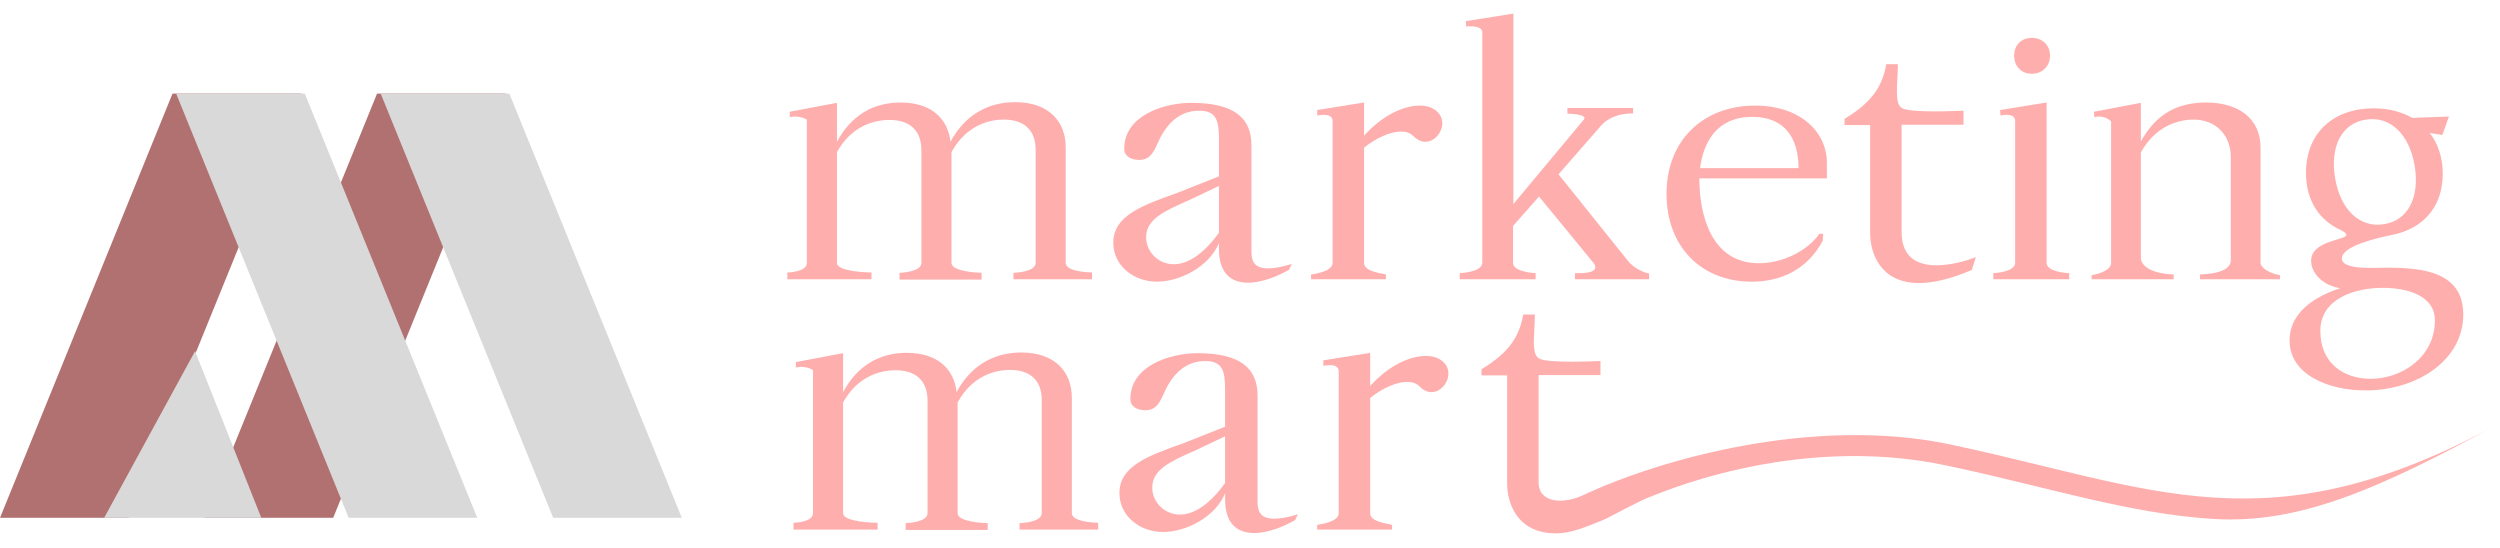 <svg width="228" height="50" viewBox="0 0 228 50" fill="none" xmlns="http://www.w3.org/2000/svg">
<path d="M27.464 8.535L11.731 47.226H0L15.733 8.535H27.464Z" fill="#B27171"/>
<path d="M46.118 8.535L30.386 47.226H18.655L34.388 8.535H46.118Z" fill="#B27171"/>
<path d="M34.718 8.535L50.451 47.226H62.182L46.449 8.535H34.718Z" fill="#D9D9D9"/>
<path d="M16.064 8.535L31.797 47.226H43.528L27.795 8.535H16.064Z" fill="#D9D9D9"/>
<path d="M17.79 32.025L23.831 47.226H9.499L17.79 32.025Z" fill="#D9D9D9"/>
<path d="M94.449 23.974V13.652C94.449 11.749 93.264 10.907 91.549 10.907C90.177 10.907 88.118 11.438 86.777 13.87V23.974C86.777 24.785 89.241 24.879 89.522 24.879V25.502H82.037V24.879C82.224 24.879 84.033 24.785 84.033 23.974V13.714C84.033 11.812 82.879 10.939 81.133 10.939C79.729 10.939 77.671 11.469 76.33 13.87V23.974C76.33 24.785 79.168 24.848 79.48 24.848V25.471H71.808V24.848C71.964 24.848 73.586 24.785 73.586 23.974V10.939C73.586 10.876 73.087 10.627 72.494 10.627C72.338 10.627 72.182 10.658 72.026 10.689V10.19L76.33 9.379V12.934C77.609 10.533 79.636 9.348 82.131 9.348C85.031 9.348 86.466 10.907 86.684 12.934C87.963 10.533 90.052 9.317 92.578 9.317C95.728 9.317 97.194 11.157 97.194 13.433V23.974C97.194 24.785 99.345 24.848 99.595 24.848V25.471H92.422V24.879C92.64 24.879 94.449 24.785 94.449 23.974ZM111.169 21.23V16.957L108.487 18.236C106.21 19.234 104.526 19.983 104.526 21.635C104.526 22.976 105.649 24.099 107.052 24.099C108.424 24.099 109.859 23.039 111.169 21.23ZM111.169 22.727V22.166C110.264 24.349 107.582 25.689 105.524 25.689C103.341 25.689 101.532 24.193 101.532 22.134C101.532 19.671 104.152 18.735 107.395 17.581L111.169 16.084V12.747C111.169 11.063 110.982 10.097 109.36 10.097C107.364 10.097 106.21 11.562 105.524 13.184C105.119 14.088 104.744 14.587 103.902 14.587C103.341 14.587 102.53 14.369 102.53 13.558C102.53 10.533 106.148 9.379 108.643 9.379C112.51 9.379 114.131 10.72 114.131 13.246V22.883C114.131 23.6 114.225 24.473 115.628 24.473C116.158 24.473 116.845 24.38 117.811 24.068L117.562 24.598C116.595 25.159 115.129 25.783 113.819 25.783C112.416 25.783 111.169 25.066 111.169 22.727ZM121.533 11.032C121.533 10.564 121.096 10.471 120.722 10.471C120.441 10.471 120.161 10.533 120.13 10.533V10.034L124.402 9.348V12.373C126.086 10.502 128.02 9.629 129.485 9.629C130.296 9.629 130.92 9.909 131.294 10.44C131.98 11.438 131.107 12.934 129.984 12.934C129.641 12.934 129.267 12.778 128.893 12.404C128.612 12.124 128.238 11.999 127.77 11.999C126.772 11.999 125.431 12.623 124.402 13.465V23.974C124.402 24.785 125.992 24.91 126.398 25.035V25.471H119.568V25.035C119.786 25.003 121.533 24.785 121.533 23.974V11.032ZM135.183 23.974V2.924C135.183 2.362 134.029 2.362 133.718 2.425L133.686 1.926L138.021 1.24V18.61L144.445 10.907C144.882 10.408 142.949 10.346 142.949 10.377V9.847H148.936V10.346C148.749 10.346 147.065 10.284 146.036 11.438L142.138 15.897L148.468 23.787C149.092 24.598 150.215 24.941 150.402 24.941V25.471H143.635V24.91C143.884 24.91 146.067 25.035 145.35 24.006L140.36 17.924L137.99 20.606V23.974C137.99 24.785 139.861 24.91 140.048 24.91V25.471H133.125V24.91C133.312 24.91 135.183 24.785 135.183 23.974ZM155.043 15.336H164.025C164.025 12.529 162.715 10.658 159.815 10.658C156.571 10.658 155.355 12.966 155.043 15.336ZM165.927 21.323H166.27L166.239 21.947C164.804 24.629 162.372 25.689 159.752 25.689C155.199 25.689 151.987 22.54 151.987 17.675C151.987 12.747 155.386 9.629 160.064 9.629C164.118 9.629 166.613 11.968 166.613 14.868V16.271H154.981C154.981 19.671 156.103 24.006 160.407 24.006C162.59 24.006 164.835 22.883 165.927 21.323ZM170.559 21.292V11.406H168.22V10.845C170.746 9.317 171.682 7.851 172.025 5.855H173.085C173.085 7.633 172.711 9.473 173.491 9.878C173.927 10.097 175.206 10.159 176.422 10.159C177.669 10.159 178.855 10.097 179.073 10.097V11.375H173.428V21.168C173.428 23.569 174.987 24.193 176.609 24.193C178.324 24.193 180.102 23.506 180.195 23.444L179.821 24.629C177.825 25.471 176.266 25.814 175.019 25.814C171.37 25.814 170.559 22.914 170.559 21.292ZM183.783 23.974V11.032C183.783 10.564 183.346 10.471 182.972 10.471C182.754 10.471 182.567 10.502 182.504 10.533H182.442L182.411 10.034L186.652 9.348V23.974C186.652 24.785 188.492 24.91 188.71 24.91V25.471H181.787V24.91C181.974 24.91 183.783 24.785 183.783 23.974ZM183.69 5.076C183.69 4.109 184.344 3.454 185.311 3.454C186.247 3.454 186.964 4.109 186.964 5.076C186.964 6.042 186.247 6.728 185.311 6.728C184.344 6.728 183.69 6.042 183.69 5.076ZM203.448 14.338C203.448 12.28 202.044 10.907 200.048 10.907C198.801 10.907 196.618 11.406 195.246 13.901V23.538C195.246 23.912 195.62 24.91 198.239 25.035V25.471H190.755V25.097C190.942 25.066 192.532 24.785 192.532 23.974V11.063C191.846 10.44 191.098 10.658 191.004 10.689L190.973 10.19L195.246 9.379V12.903C196.306 11.001 197.959 9.348 201.171 9.348C204.134 9.348 206.161 10.783 206.161 13.465V23.974C206.161 24.411 206.972 24.941 207.938 25.097V25.471H200.641V25.035C203.666 24.91 203.448 23.849 203.448 23.538V14.338ZM212.956 16.209C213.424 19.078 215.17 20.793 217.384 20.45C219.598 20.138 220.69 18.018 220.222 15.149C219.754 12.28 218.008 10.564 215.794 10.907C213.579 11.219 212.488 13.34 212.956 16.209ZM217.291 26.251C214.858 26.251 211.615 27.186 211.615 30.18C211.615 33.174 213.798 34.546 216.199 34.546C219.006 34.546 222.062 32.613 222.062 29.213C222.062 26.937 219.505 26.251 217.291 26.251ZM210.305 15.772C210.305 12.124 212.8 9.878 216.48 9.878C217.821 9.878 219.006 10.19 220.004 10.751L223.341 10.627L222.748 12.311L221.594 12.124C222.343 13.09 222.779 14.369 222.779 15.835C222.779 18.891 220.971 20.856 218.195 21.417C216.948 21.666 213.579 22.415 213.579 23.569C213.579 24.66 216.636 24.411 217.727 24.411C221.002 24.411 224.65 24.816 224.65 28.683C224.65 32.831 220.472 35.607 215.731 35.607C212.301 35.607 208.808 34.141 208.808 31.053C208.808 29.213 210.024 27.405 213.424 26.282C211.677 26.001 210.773 24.785 210.773 23.787C210.773 21.916 213.985 21.916 213.985 21.417C213.985 21.292 213.829 21.168 213.486 20.98C211.521 20.107 210.305 18.298 210.305 15.772Z" fill="#FFAEAE"/>
<path d="M137.451 34.236V44.122C137.451 45.744 138.261 48.644 141.91 48.644C143.158 48.644 144.438 48.168 146.434 47.326C146.434 47.326 149.986 45.455 150.332 45.377C150.677 45.3 163.325 39.466 177.419 42.433C180.377 43.056 183.115 43.723 185.748 44.366C187.23 44.727 188.679 45.081 190.115 45.413C194.075 46.331 197.883 47.076 201.8 47.325C209.682 47.825 216.97 44.598 227.83 38.675C217.25 44.446 209.391 45.853 201.924 45.379C198.167 45.141 194.482 44.424 190.555 43.514C189.163 43.192 187.734 42.843 186.26 42.484C183.604 41.836 180.802 41.153 177.821 40.526C165.51 37.934 151.517 41.812 144.347 45.174C142.618 45.984 140.32 45.907 140.32 43.997V34.205H145.964V32.926C145.9 32.926 145.751 32.932 145.542 32.939C145.042 32.958 144.193 32.989 143.313 32.989C142.097 32.989 140.819 32.926 140.382 32.708C139.802 32.407 139.861 31.311 139.929 30.038C139.952 29.6 139.977 29.14 139.977 28.685H138.916C138.573 30.681 137.638 32.147 135.112 33.675V34.236H137.451Z" fill="#FFAEAE"/>
<path d="M95.008 36.481V46.804C95.008 47.615 93.199 47.709 92.981 47.709V48.301H100.154V47.677C99.904 47.677 97.752 47.615 97.752 46.804V36.263C97.752 33.987 96.287 32.147 93.137 32.147C90.611 32.147 88.521 33.363 87.243 35.764C87.024 33.737 85.59 32.178 82.69 32.178C80.195 32.178 78.168 33.363 76.889 35.764V32.209L72.585 33.02V33.519C72.741 33.488 72.897 33.456 73.053 33.456C73.646 33.456 74.145 33.706 74.145 33.768V46.804C74.145 47.615 72.523 47.677 72.367 47.677V48.301H80.039V47.677C79.727 47.677 76.889 47.615 76.889 46.804V36.7C78.23 34.298 80.288 33.768 81.692 33.768C83.438 33.768 84.592 34.642 84.592 36.544V46.804C84.592 47.615 82.783 47.709 82.596 47.709V48.332H90.081V47.709C89.8 47.709 87.336 47.615 87.336 46.804V36.7C88.677 34.267 90.736 33.737 92.108 33.737C93.823 33.737 95.008 34.579 95.008 36.481Z" fill="#FFAEAE"/>
<path fill-rule="evenodd" clip-rule="evenodd" d="M111.728 44.995V45.557C111.728 47.896 112.975 48.613 114.378 48.613C115.688 48.613 117.154 47.989 118.121 47.428L118.37 46.898C117.403 47.209 116.717 47.303 116.187 47.303C114.784 47.303 114.69 46.43 114.69 45.713V36.076C114.69 33.55 113.069 32.209 109.202 32.209C106.707 32.209 103.089 33.363 103.089 36.388C103.089 37.199 103.9 37.417 104.461 37.417C105.303 37.417 105.677 36.918 106.083 36.014C106.769 34.392 107.923 32.926 109.919 32.926C111.54 32.926 111.728 33.893 111.728 35.577V38.914L107.954 40.411C104.711 41.565 102.091 42.5 102.091 44.964C102.091 47.022 103.9 48.519 106.083 48.519C108.141 48.519 110.823 47.178 111.728 44.995ZM111.728 39.787V44.06C110.418 45.868 108.983 46.929 107.611 46.929C106.208 46.929 105.085 45.806 105.085 44.465C105.085 42.812 106.769 42.064 109.046 41.066L111.728 39.787Z" fill="#FFAEAE"/>
<path d="M122.092 33.862C122.092 33.394 121.655 33.301 121.281 33.301C121.07 33.301 120.86 33.336 120.755 33.353C120.72 33.359 120.696 33.363 120.688 33.363V32.864L124.961 32.178V35.203C126.645 33.332 128.578 32.459 130.044 32.459C130.855 32.459 131.479 32.739 131.853 33.269C132.539 34.267 131.666 35.764 130.543 35.764C130.2 35.764 129.826 35.608 129.452 35.234C129.171 34.953 128.797 34.829 128.329 34.829C127.331 34.829 125.99 35.452 124.961 36.294V46.804C124.961 47.461 126.005 47.668 126.617 47.789C126.76 47.817 126.88 47.841 126.957 47.864V48.301H120.127V47.864L120.151 47.861C120.448 47.82 122.092 47.591 122.092 46.804V33.862Z" fill="#FFAEAE"/>
</svg>
